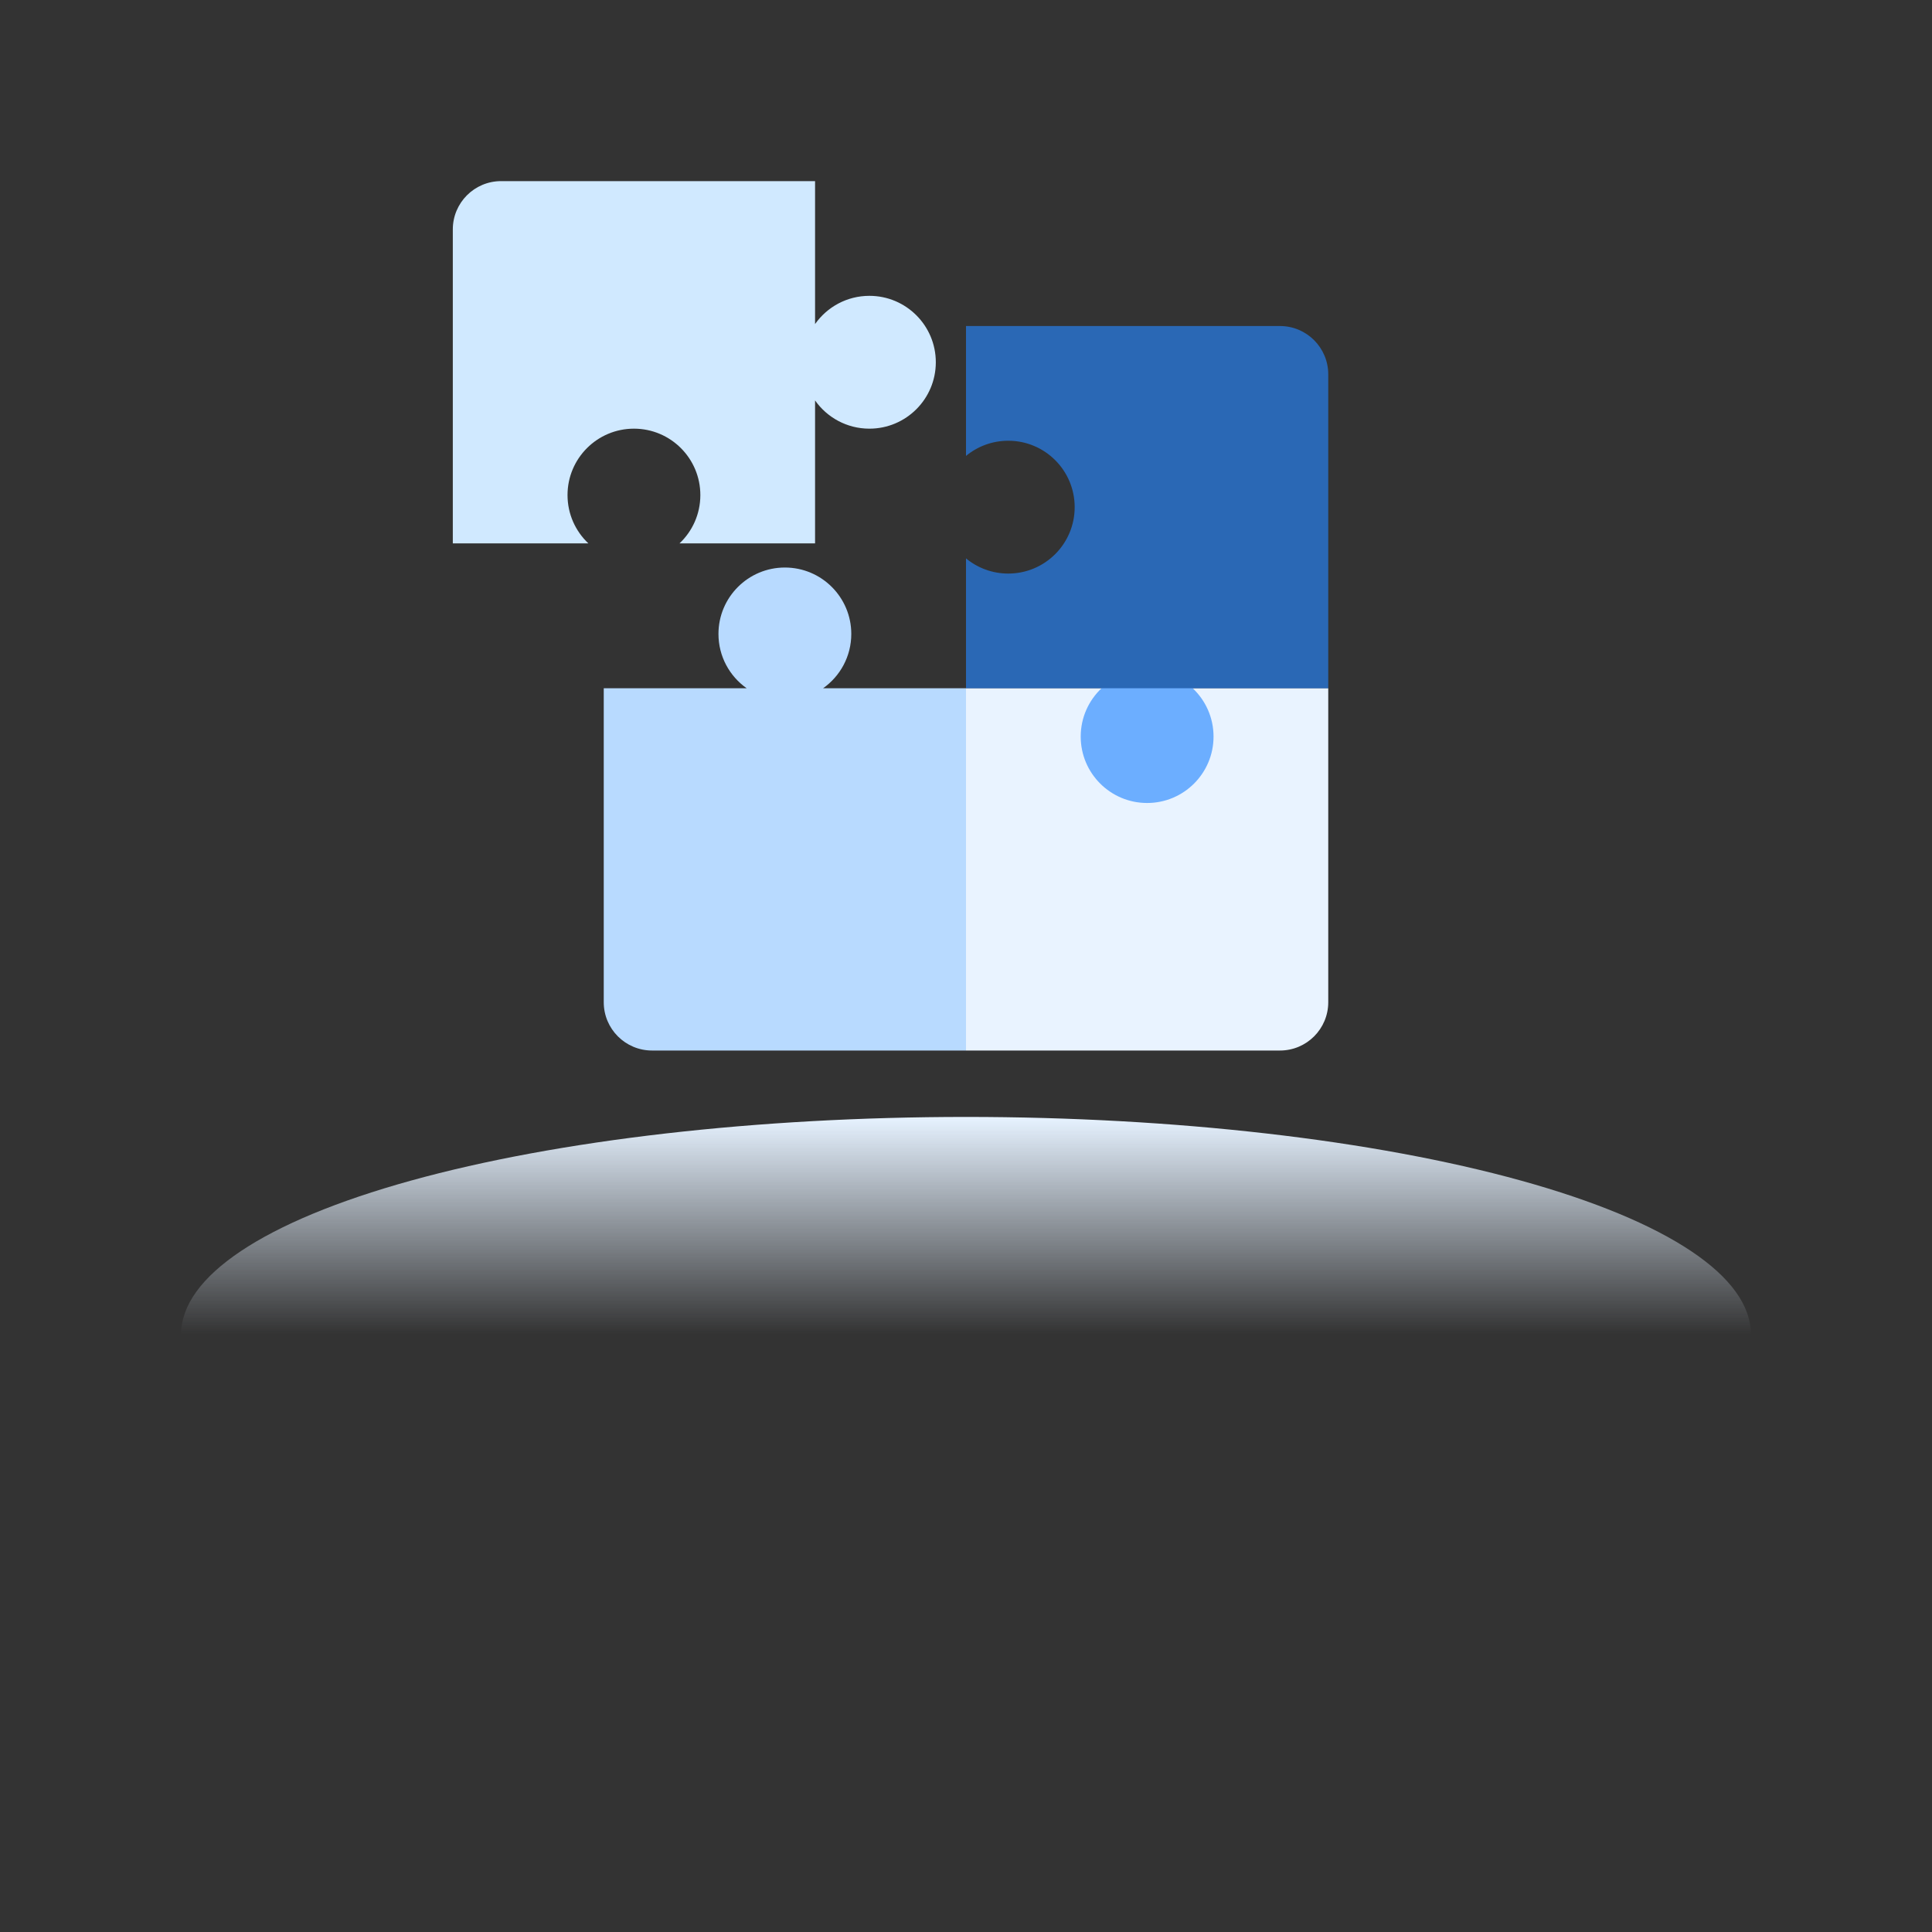 <svg height="1024" node-id="1" sillyvg="true" template-height="1024" template-width="1024" version="1.1" viewBox="0 0 1024 1024" width="1024" xmlns="http://www.w3.org/2000/svg" xmlns:xlink="http://www.w3.org/1999/xlink"><rect x="0" y="0" width="1024" height="1024" fill="#333333" stroke="none"/><defs node-id="16"><linearGradient gradientUnits="objectBoundingBox" id="linearGradient-1" node-id="5" spreadMethod="pad" x1="0.5" x2="0.5" y1="0" y2="0.5"><stop offset="0" stop-color="#e6f2ff"/><stop offset="1" stop-color="#e3effd" stop-opacity="0"/></linearGradient></defs><path d="M 928.00 707.20 C 928.00 737.75 884.17 767.05 806.16 788.66 C 728.14 810.26 622.33 822.40 512.00 822.40 C 401.67 822.40 295.86 810.26 217.84 788.66 C 139.83 767.05 96.00 737.75 96.00 707.20 C 96.00 676.65 139.83 647.35 217.84 625.74 C 295.86 604.14 401.67 592.00 512.00 592.00 C 622.33 592.00 728.14 604.14 806.16 625.74 C 884.17 647.35 928.00 676.65 928.00 707.20 Z" fill="url(#linearGradient-1)" fill-rule="evenodd" id="椭圆形" node-id="9" stroke="none" target-height="230.4" target-width="832" target-x="96" target-y="592"/><g node-id="23"><path d="M 416.00 300.80 C 435.44 300.80 451.20 316.56 451.20 336.00 C 451.20 347.91 445.29 358.43 436.24 364.80 L 512.00 364.80 L 512.00 556.80 L 345.60 556.80 C 331.46 556.80 320.00 545.34 320.00 531.20 L 320.00 364.80 L 395.76 364.80 C 386.71 358.43 380.80 347.91 380.80 336.00 C 380.80 316.56 396.56 300.80 416.00 300.80 Z" fill="#b8daff" fill-rule="evenodd" group-id="1" id="形状结合" node-id="11" stroke="none" target-height="256" target-width="192" target-x="320" target-y="300.8"/><path d="M 432.00 96.00 L 432.00 171.76 C 438.37 162.71 448.89 156.80 460.80 156.80 C 480.24 156.80 496.00 172.56 496.00 192.00 C 496.00 211.44 480.24 227.20 460.80 227.20 C 448.89 227.20 438.37 221.29 432.00 212.24 L 432.00 288.00 L 360.16 288.00 C 366.96 281.58 371.20 272.49 371.20 262.40 C 371.20 242.96 355.44 227.20 336.00 227.20 C 316.56 227.20 300.80 242.96 300.80 262.40 C 300.80 272.49 305.04 281.58 311.84 288.00 L 240.00 288.00 L 240.00 121.60 C 240.00 107.46 251.46 96.00 265.60 96.00 L 432.00 96.00 Z" fill="#d0e9ff" fill-rule="evenodd" group-id="1" id="形状结合" node-id="12" stroke="none" target-height="192.001" target-width="256" target-x="240" target-y="96"/><g node-id="24"><path d="M 512.00 556.80 L 678.40 556.80 C 692.54 556.80 704.00 545.34 704.00 531.20 L 704.00 364.80 L 704.00 364.80 L 512.00 364.80 L 512.00 556.80 Z" fill="#e9f3ff" fill-rule="evenodd" group-id="1,2" id="矩形" node-id="13" stroke="none" target-height="192" target-width="192" target-x="512" target-y="364.8"/></g><path d="M 678.40 172.80 C 692.54 172.80 704.00 184.26 704.00 198.40 L 704.00 364.80 L 632.16 364.80 C 638.96 371.22 643.20 380.31 643.20 390.40 C 643.20 409.84 627.44 425.60 608.00 425.60 C 588.56 425.60 572.80 409.84 572.80 390.40 C 572.80 380.31 577.04 371.22 583.84 364.80 L 512.00 364.80 L 512.00 295.95 C 518.08 300.98 525.89 304.00 534.40 304.00 C 553.84 304.00 569.60 288.24 569.60 268.80 C 569.60 249.36 553.84 233.60 534.40 233.60 C 525.89 233.60 518.08 236.62 512.00 241.65 L 512.00 172.80 L 678.40 172.80 Z" fill="#2586ff" fill-opacity="0.636" fill-rule="evenodd" group-id="1,3" id="形状结合" node-id="14" stroke="none" target-height="252.8" target-width="192.002" target-x="511.998" target-y="172.8"/></g></svg>